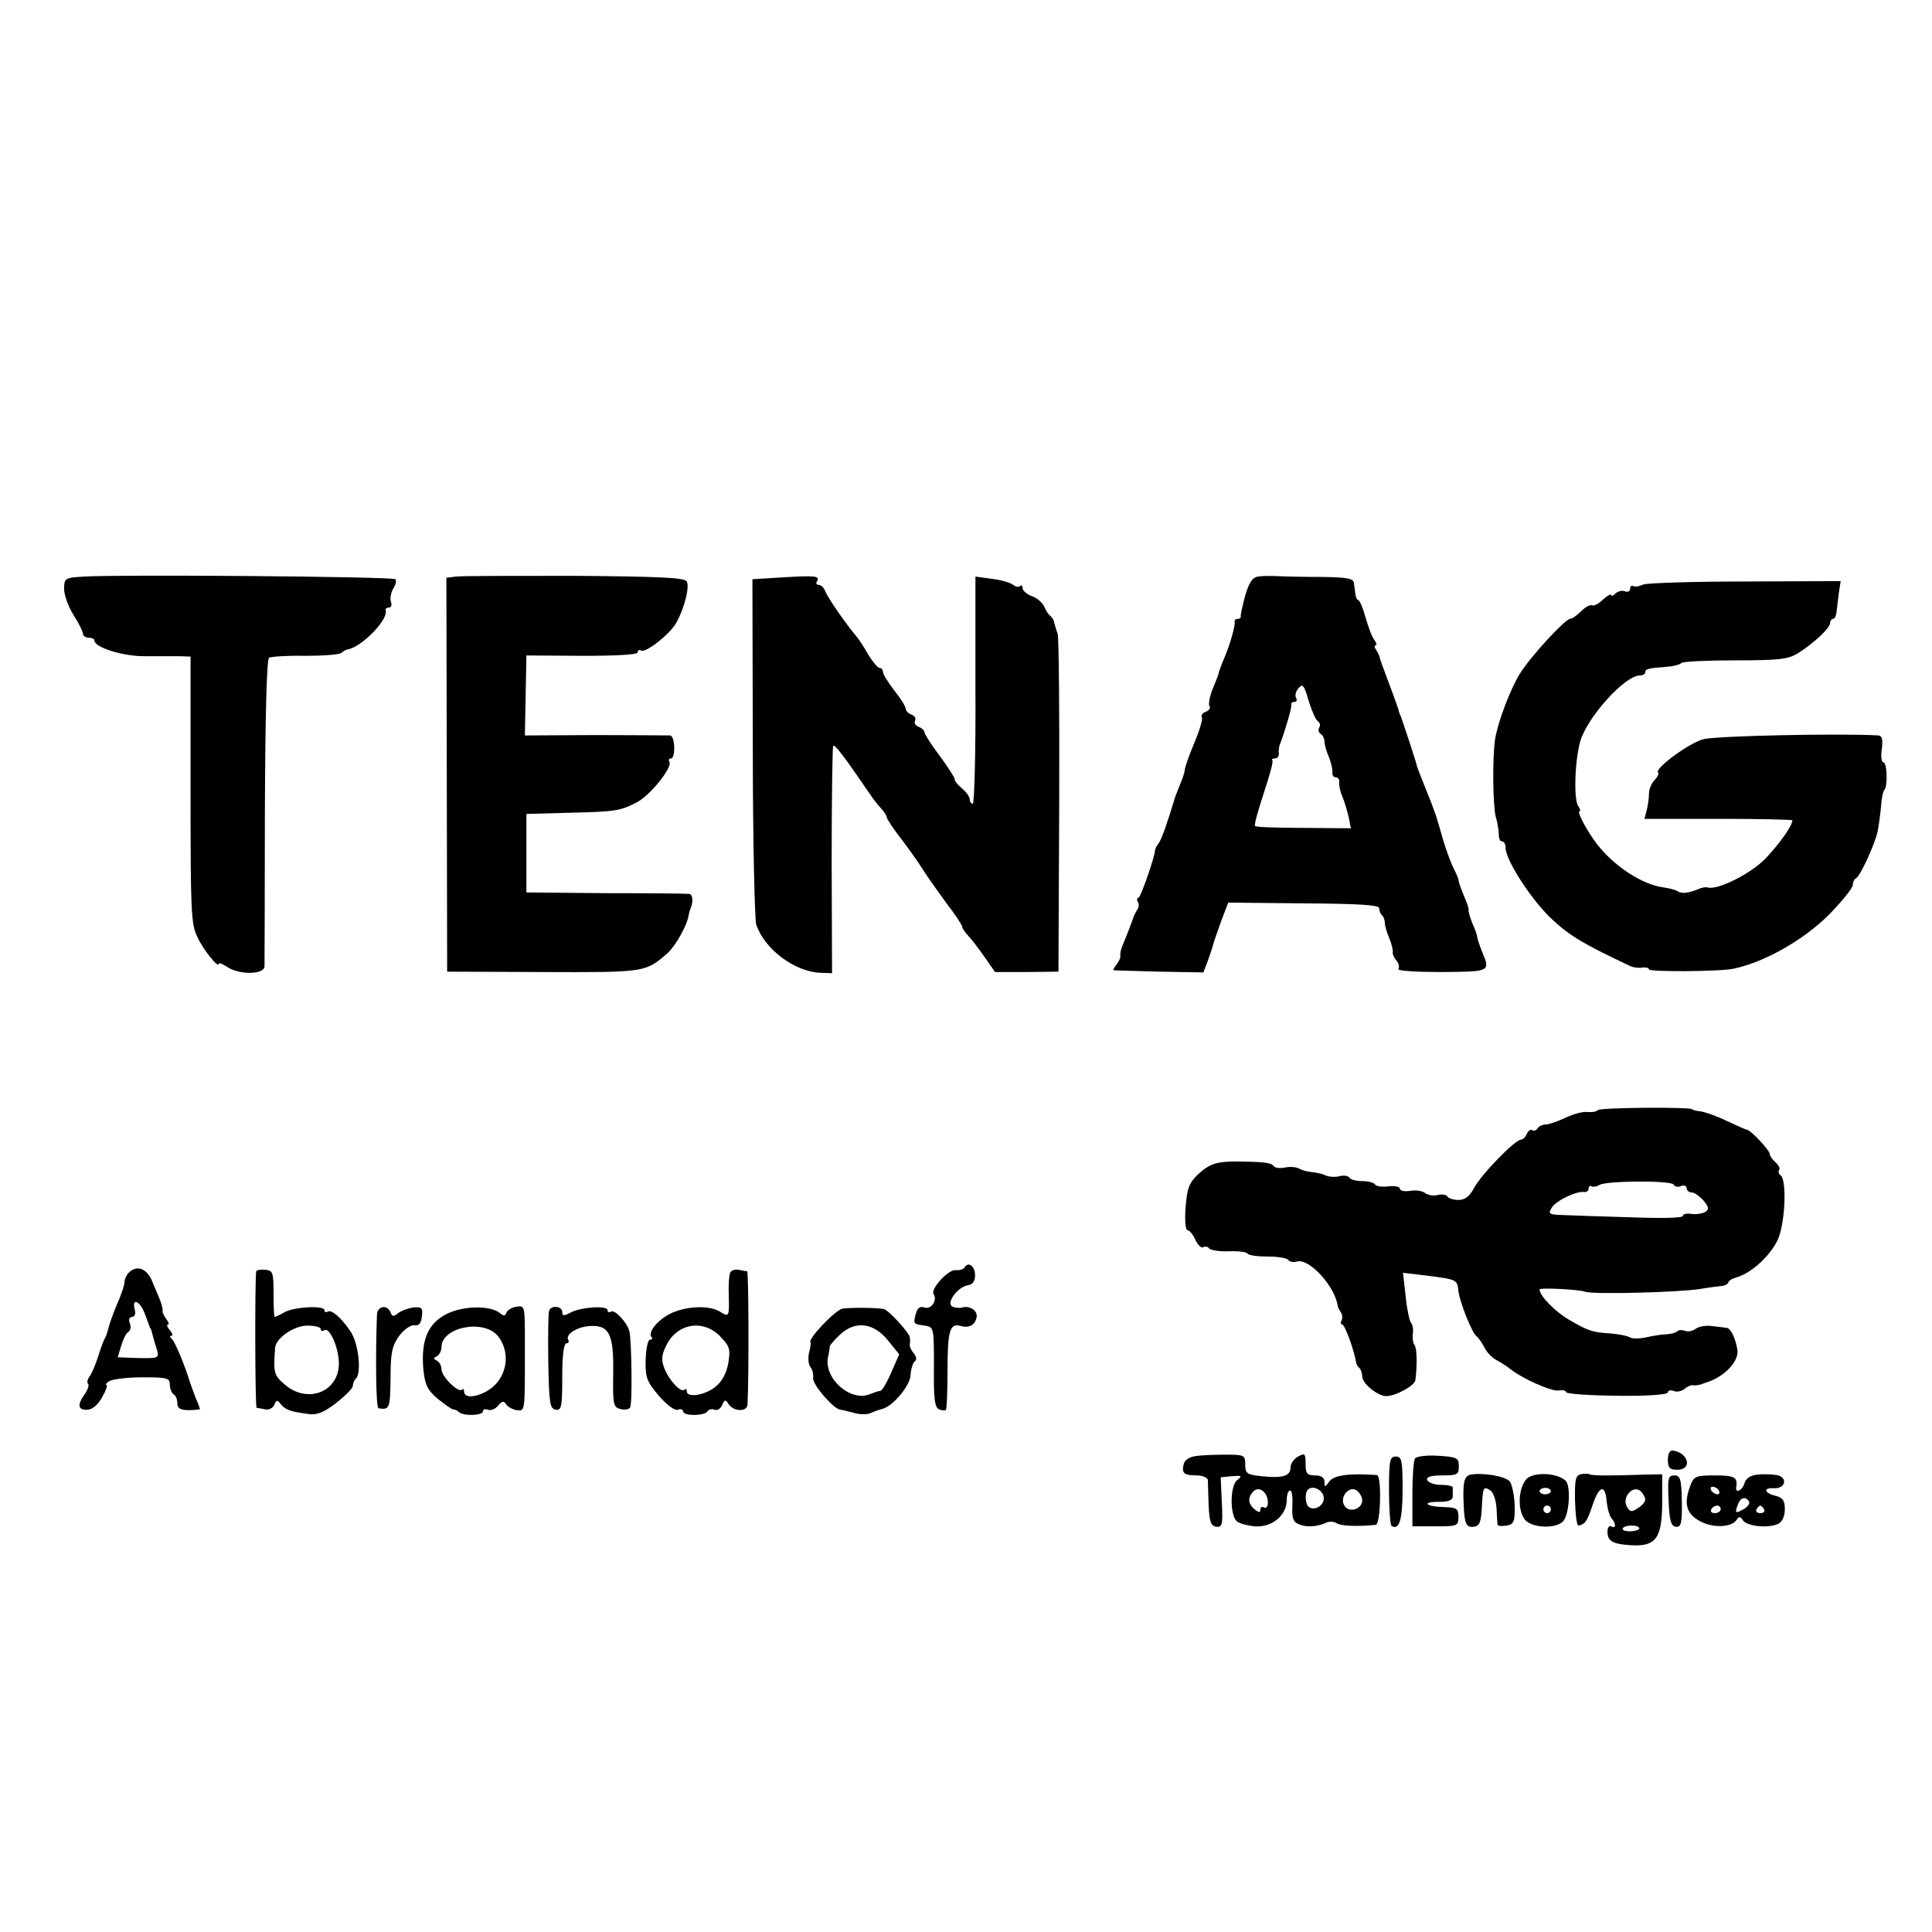 <?xml version="1.0" standalone="no"?>
<!DOCTYPE svg PUBLIC "-//W3C//DTD SVG 20010904//EN"
 "http://www.w3.org/TR/2001/REC-SVG-20010904/DTD/svg10.dtd">
<svg version="1.0" xmlns="http://www.w3.org/2000/svg"
 width="512pt" height="512pt" viewBox="0 0 512 512"
 preserveAspectRatio="xMidYMid meet">
<g transform="translate(0,512) scale(0.1,-0.1)"
fill="#000000" stroke="none">
<path d="M223 3592 c-51 -3 -53 -4 -53 -33 0 -16 11 -47 25 -69 14 -22 25 -44
25 -50 0 -5 7 -10 15 -10 8 0 15 -3 15 -7 0 -19 78 -43 135 -42 33 0 74 0 90
0 l30 -1 0 -352 c0 -321 1 -356 18 -391 16 -35 57 -85 57 -71 0 4 10 -1 23 -9
32 -21 97 -20 98 2 0 9 1 195 1 414 1 255 5 400 11 404 6 3 49 6 96 5 47 0 91
3 96 8 6 5 13 9 17 9 37 7 108 79 100 104 -1 4 3 7 9 7 6 0 8 7 5 15 -3 9 0
24 6 35 7 10 9 22 6 25 -6 7 -729 13 -825 7z"/>
<path d="M1209 3592 l-26 -3 1 -522 1 -522 255 -1 c271 -1 270 -1 329 50 21
19 52 73 56 101 1 6 3 12 4 15 9 19 7 40 -2 41 -7 1 -106 2 -222 2 l-210 2 0
104 0 104 110 3 c128 3 139 5 183 28 35 18 95 93 86 107 -3 5 -1 9 4 9 13 0
11 60 -2 61 -6 0 -95 1 -198 1 l-187 -1 2 106 2 106 148 -1 c89 0 147 3 147 9
0 6 4 8 9 5 9 -6 55 26 83 59 23 26 48 106 38 124 -6 10 -64 13 -296 15 -159
0 -301 0 -315 -2z"/>
<path d="M2075 3590 l-81 -5 1 -445 c0 -245 5 -456 9 -470 22 -66 103 -126
171 -128 l30 -1 -1 297 c0 163 2 301 4 305 3 7 29 -27 104 -137 7 -10 19 -24
26 -32 6 -7 12 -16 12 -20 0 -4 17 -30 39 -58 21 -28 47 -64 57 -81 10 -16 38
-55 61 -87 24 -31 43 -60 43 -64 0 -4 7 -14 15 -23 9 -9 28 -34 44 -57 l28
-40 84 0 84 1 2 440 c1 242 -1 447 -4 455 -3 8 -7 21 -9 29 -1 8 -7 17 -12 20
-4 3 -11 14 -15 24 -4 9 -18 22 -32 27 -14 5 -25 15 -25 21 0 7 -3 9 -7 6 -3
-4 -12 -2 -18 3 -7 6 -32 13 -56 16 l-44 6 0 -301 c1 -166 -3 -301 -7 -301 -4
0 -8 5 -8 11 0 7 -9 20 -21 30 -11 9 -20 20 -19 24 1 3 -17 31 -39 61 -23 30
-41 59 -41 63 0 5 -7 12 -16 15 -8 3 -12 10 -9 16 3 6 -1 13 -9 16 -9 3 -16
11 -16 16 0 6 -13 27 -30 48 -16 21 -30 43 -30 49 0 6 -4 11 -9 11 -5 0 -18
16 -30 35 -11 20 -25 41 -31 48 -28 33 -77 104 -83 120 -3 9 -11 17 -17 17 -6
0 -9 4 -5 9 9 15 -4 16 -90 11z"/>
<path d="M3334 3592 c-15 -2 -24 -16 -34 -50 -7 -26 -12 -50 -12 -54 1 -5 -2
-8 -8 -8 -5 0 -9 -3 -8 -7 2 -11 -12 -61 -28 -98 -7 -16 -13 -33 -14 -37 0 -4
-8 -24 -16 -43 -8 -20 -12 -40 -9 -46 4 -5 -1 -12 -9 -15 -9 -3 -14 -10 -11
-15 3 -4 -6 -35 -20 -68 -14 -33 -25 -65 -25 -70 0 -5 -5 -22 -12 -38 -6 -15
-12 -30 -13 -33 -22 -73 -37 -115 -44 -124 -5 -6 -9 -14 -10 -19 -1 -19 -37
-122 -43 -125 -5 -2 -6 -8 -2 -13 3 -5 2 -15 -3 -21 -4 -7 -8 -15 -9 -18 -1
-5 -18 -49 -31 -80 -3 -8 -5 -19 -4 -24 1 -4 -4 -14 -10 -22 -6 -8 -10 -15 -8
-15 2 -1 57 -2 121 -4 l117 -2 12 31 c6 17 13 38 15 46 2 8 12 36 21 61 l18
47 200 -2 c145 -1 200 -4 200 -13 0 -6 3 -15 8 -19 4 -4 7 -13 7 -20 0 -7 5
-25 12 -41 6 -15 10 -32 9 -37 -1 -4 3 -14 10 -22 6 -7 8 -17 5 -22 -3 -5 49
-8 115 -8 128 1 129 1 107 53 -6 15 -12 33 -13 38 0 6 -6 23 -13 38 -6 15 -11
31 -10 35 1 4 -5 21 -12 37 -7 17 -14 35 -14 40 -1 6 -6 19 -12 30 -6 11 -20
47 -30 80 -9 33 -18 62 -19 65 -3 9 -16 44 -25 65 -10 25 -23 58 -25 65 -2 11
-37 116 -42 130 -4 8 -7 17 -7 20 -1 4 -21 59 -44 120 -3 8 -6 17 -6 20 -1 3
-5 11 -9 18 -5 6 -5 12 -1 12 3 0 2 6 -3 13 -6 6 -16 33 -24 60 -7 26 -16 47
-20 47 -3 0 -6 7 -7 15 -1 8 -3 22 -4 30 -1 12 -18 15 -82 16 -45 0 -97 1
-116 2 -19 1 -44 1 -56 -1z m158 -383 c6 -4 8 -11 4 -17 -3 -6 -2 -13 4 -17 5
-3 10 -12 10 -20 0 -8 5 -26 12 -42 6 -15 10 -34 9 -40 -1 -7 3 -13 9 -13 6 0
10 -6 9 -12 -1 -7 2 -24 8 -38 6 -14 13 -38 17 -55 l6 -30 -125 1 c-68 0 -127
2 -129 5 -3 2 8 41 23 87 15 45 26 84 23 87 -3 3 0 5 7 5 6 0 11 6 10 13 -1 6
0 19 4 27 14 38 31 96 29 103 -1 4 3 7 9 7 5 0 7 5 4 10 -4 6 -1 18 6 26 11
13 15 9 27 -33 8 -26 19 -51 24 -54z"/>
<path d="M4355 3571 c-11 -5 -23 -7 -27 -4 -5 2 -8 -1 -8 -7 0 -7 -6 -10 -14
-7 -7 3 -19 0 -25 -6 -6 -6 -11 -8 -11 -4 0 4 -10 -1 -22 -12 -11 -11 -25 -18
-29 -15 -5 2 -17 -4 -29 -16 -11 -11 -24 -20 -29 -20 -13 0 -105 -100 -133
-145 -25 -40 -59 -129 -66 -175 -7 -47 -6 -175 2 -205 5 -16 8 -38 8 -47 0
-10 3 -18 9 -18 5 0 9 -7 9 -17 0 -33 71 -142 125 -191 46 -43 86 -66 205
-122 8 -4 23 -6 33 -4 9 1 17 -1 17 -5 0 -7 189 -6 225 2 83 18 185 76 253
144 34 35 62 70 62 77 0 8 4 16 8 18 11 4 50 89 58 125 3 15 7 45 9 66 1 20 5
40 9 44 9 10 7 73 -3 73 -5 0 -7 16 -4 35 3 25 1 35 -9 36 -98 6 -432 -1 -464
-10 -38 -10 -130 -78 -120 -88 3 -3 -1 -12 -9 -20 -8 -8 -15 -24 -15 -36 0
-12 -3 -32 -6 -44 l-6 -23 196 0 c108 0 196 -2 196 -4 0 -14 -34 -62 -71 -101
-40 -41 -126 -84 -153 -77 -5 2 -16 0 -25 -4 -26 -11 -44 -13 -55 -6 -6 4 -22
8 -36 10 -58 7 -135 58 -180 118 -25 33 -52 84 -44 84 3 0 2 6 -3 13 -13 16
-10 120 5 173 19 64 118 174 158 174 8 0 14 4 14 8 0 9 6 11 57 15 18 1 35 6
39 10 4 4 68 7 143 7 117 0 140 3 166 19 44 28 85 67 85 80 0 6 4 11 8 11 4 0
8 8 9 18 1 9 4 32 6 50 l5 32 -252 -1 c-138 0 -260 -4 -271 -8z"/>
<path d="M4234 2178 c-3 -4 -14 -6 -26 -5 -12 2 -38 -5 -59 -15 -21 -10 -45
-18 -53 -18 -8 0 -18 -5 -21 -10 -4 -6 -10 -8 -15 -5 -4 3 -10 -2 -14 -10 -3
-8 -10 -15 -15 -15 -16 0 -107 -94 -125 -129 -12 -22 -24 -31 -41 -31 -13 0
-26 4 -29 9 -3 5 -15 7 -26 4 -11 -3 -26 0 -33 5 -7 6 -25 9 -40 6 -15 -2 -27
0 -27 6 0 5 -14 8 -30 6 -17 -2 -33 0 -36 5 -3 5 -18 9 -34 9 -16 0 -31 4 -34
9 -3 5 -15 7 -26 4 -11 -3 -28 -2 -37 2 -10 5 -27 8 -38 9 -11 1 -25 5 -32 9
-7 4 -23 6 -37 3 -14 -3 -28 -1 -31 4 -5 9 -28 11 -95 12 -57 0 -74 -6 -105
-34 -24 -23 -29 -37 -33 -87 -3 -36 0 -61 5 -61 5 0 15 -12 21 -26 7 -14 16
-23 21 -19 5 3 12 1 15 -3 3 -5 26 -9 52 -8 25 1 48 -2 50 -6 3 -5 27 -8 54
-8 27 0 51 -4 54 -9 3 -5 14 -7 24 -4 32 8 99 -65 107 -117 0 -3 4 -11 8 -17
5 -7 5 -17 2 -23 -3 -5 -2 -10 2 -10 7 0 33 -72 37 -102 1 -3 4 -10 9 -14 4
-4 7 -14 7 -22 0 -18 40 -51 63 -52 25 0 77 28 78 43 5 40 4 83 -2 92 -5 6 -6
20 -5 30 2 11 0 25 -5 30 -4 6 -11 38 -14 71 l-7 61 67 -8 c76 -10 77 -10 80
-41 4 -30 36 -111 48 -119 5 -4 14 -17 21 -30 6 -13 21 -28 33 -34 11 -6 27
-16 34 -22 32 -26 111 -61 129 -58 11 2 20 0 20 -4 0 -5 61 -9 135 -10 81 -1
135 3 135 9 0 5 7 7 15 4 8 -4 21 -1 29 5 8 7 18 11 22 10 5 -1 12 0 17 1 4 1
10 3 15 5 50 14 93 58 86 90 -6 32 -18 55 -28 56 -6 1 -24 3 -41 5 -16 2 -35
-2 -42 -8 -7 -5 -19 -8 -27 -5 -8 3 -17 3 -21 -1 -4 -4 -16 -7 -28 -8 -12 0
-37 -4 -54 -8 -18 -4 -38 -4 -44 0 -7 4 -28 8 -48 10 -52 3 -62 7 -112 36 -38
22 -79 64 -79 81 0 5 104 0 120 -6 18 -8 248 -2 305 7 22 4 48 7 58 8 9 1 17
6 17 9 0 4 10 11 23 14 41 13 89 58 109 101 19 45 24 159 6 170 -4 3 -6 9 -3
14 3 4 -2 13 -10 20 -8 7 -15 17 -15 22 0 9 -49 62 -60 64 -3 0 -27 11 -55 24
-27 13 -59 24 -70 25 -11 1 -20 4 -20 5 0 7 -247 5 -251 -2z m201 -197 c3 -6
12 -8 20 -4 8 3 15 0 15 -6 0 -6 6 -11 13 -11 7 0 21 -10 31 -21 15 -18 16
-23 5 -31 -8 -4 -24 -7 -36 -5 -13 2 -23 0 -23 -5 0 -6 -55 -7 -137 -4 -76 2
-157 5 -180 6 -38 1 -41 3 -31 19 11 19 65 45 86 42 6 -1 12 3 12 9 0 6 4 9 8
6 4 -2 14 -1 21 4 19 11 188 12 196 1z"/>
<path d="M2556 1761 c-3 -5 -14 -8 -23 -7 -19 3 -67 -49 -59 -63 11 -17 -6
-42 -24 -36 -12 4 -19 -1 -23 -17 -7 -26 -7 -27 24 -31 24 -4 24 -5 24 -110
-1 -83 2 -108 14 -112 7 -3 16 -4 18 -1 2 2 4 48 4 102 0 107 6 129 35 120 22
-6 38 2 42 23 4 17 -18 32 -38 26 -8 -2 -20 -1 -27 3 -16 10 16 52 42 56 13 2
19 11 19 26 0 25 -18 38 -28 21z"/>
<path d="M341 1747 c-6 -6 -11 -17 -11 -25 0 -7 -9 -35 -21 -61 -11 -27 -21
-55 -22 -62 -2 -8 -5 -18 -8 -24 -4 -5 -12 -28 -19 -50 -7 -22 -17 -46 -23
-53 -5 -7 -7 -15 -4 -19 4 -3 0 -15 -8 -27 -21 -29 -19 -43 7 -42 13 1 28 13
39 34 10 17 15 32 11 32 -4 0 0 5 8 10 8 5 48 10 88 10 65 0 72 -2 72 -19 0
-11 5 -23 10 -26 6 -3 10 -14 10 -24 0 -13 8 -18 30 -18 17 0 30 2 30 3 0 1
-5 15 -12 31 -6 15 -12 33 -14 38 -14 47 -41 111 -49 117 -5 4 -6 8 -1 8 5 0
3 7 -4 15 -7 8 -9 15 -5 15 4 0 2 6 -4 14 -6 8 -11 18 -10 22 1 5 -4 23 -11
39 -7 17 -14 32 -15 35 -13 37 -41 50 -64 27z m41 -104 c6 -16 12 -31 13 -35
2 -5 3 -9 5 -10 1 -2 3 -10 5 -18 2 -8 7 -25 11 -37 6 -22 4 -23 -49 -22 l-55
2 9 30 c5 17 13 34 19 37 6 4 8 14 4 23 -4 10 -1 17 6 17 7 0 10 8 7 20 -8 30
12 24 25 -7z"/>
<path d="M679 1751 c-4 -27 -3 -361 1 -362 3 0 13 -2 23 -4 10 -2 21 4 24 12
5 13 8 14 17 2 12 -15 25 -20 72 -26 23 -4 41 3 75 29 24 19 44 39 44 45 0 6
3 15 8 19 16 16 7 96 -15 127 -26 38 -50 57 -60 51 -5 -3 -8 -1 -8 4 0 13 -81
9 -107 -6 -12 -7 -23 -12 -25 -12 -2 0 -3 28 -3 62 0 56 -2 61 -22 63 -13 1
-23 -1 -24 -4z m171 -153 c0 -5 4 -7 10 -3 13 8 37 -44 38 -86 2 -75 -79 -110
-140 -61 -32 27 -34 31 -29 100 2 26 50 59 86 59 19 0 35 -4 35 -9z"/>
<path d="M1935 1747 c-3 -7 -4 -28 -4 -47 2 -71 2 -72 -23 -56 -29 18 -93 15
-135 -7 -33 -18 -57 -49 -46 -61 3 -3 2 -6 -4 -6 -6 0 -11 -24 -12 -53 -1 -48
3 -58 35 -96 21 -24 42 -40 50 -37 8 3 14 1 14 -4 0 -13 57 -13 65 0 3 5 12 7
19 4 7 -3 16 3 20 13 6 14 9 15 16 3 13 -21 50 -23 51 -2 4 81 3 352 -1 353
-3 0 -13 2 -23 4 -10 2 -20 -2 -22 -8z m-27 -168 c26 -27 28 -34 22 -72 -5
-27 -17 -49 -35 -63 -28 -22 -75 -29 -75 -11 0 6 -3 8 -6 4 -9 -9 -41 25 -53
56 -9 22 -8 36 4 60 28 60 98 72 143 26z"/>
<path d="M999 1636 c-4 -105 -3 -246 4 -248 29 -5 31 -1 32 79 0 69 4 86 23
113 13 17 30 29 40 28 12 -2 18 5 20 23 3 23 0 26 -23 24 -14 -2 -32 -9 -40
-15 -12 -10 -16 -9 -20 2 -9 22 -35 17 -36 -6z"/>
<path d="M1184 1638 c-50 -25 -69 -70 -62 -147 4 -41 11 -55 38 -78 19 -15 37
-28 41 -28 4 0 11 -3 15 -7 11 -11 64 -10 64 2 0 5 6 7 13 4 8 -3 20 2 27 11
10 12 15 13 21 4 4 -7 17 -14 28 -16 23 -3 22 -5 22 162 0 118 1 115 -23 112
-12 -2 -24 -9 -26 -16 -3 -9 -7 -9 -17 -1 -25 21 -97 20 -141 -2z m135 -58
c31 -38 28 -95 -8 -131 -30 -29 -81 -40 -81 -17 0 6 -3 9 -6 5 -9 -9 -54 35
-54 54 0 10 -6 20 -12 23 -10 5 -10 7 0 12 6 3 12 14 12 24 0 53 111 75 149
30z"/>
<path d="M1455 1646 c-2 -6 -3 -67 -2 -135 2 -110 4 -124 20 -127 15 -2 17 8
17 87 0 56 4 89 11 89 5 0 8 4 5 9 -9 15 25 36 60 37 49 2 61 -23 59 -128 -1
-79 0 -87 19 -92 11 -3 23 -1 26 4 6 10 4 174 -2 202 -6 23 -39 59 -49 52 -5
-3 -9 -1 -9 4 0 13 -71 8 -97 -6 -19 -10 -23 -10 -23 1 0 16 -30 19 -35 3z"/>
<path d="M2233 1652 c-19 -3 -93 -81 -85 -89 1 -2 0 -14 -4 -28 -3 -14 -2 -31
4 -38 5 -6 8 -20 7 -29 -3 -16 54 -82 72 -84 4 0 20 -4 35 -8 16 -5 36 -5 45
-1 10 5 23 9 30 11 27 5 74 60 76 89 1 17 6 33 11 37 6 4 5 12 -2 21 -7 8 -12
19 -11 23 1 5 1 14 0 20 -1 12 -57 73 -69 75 -24 4 -90 4 -109 1z m120 -84
l30 -37 -21 -48 c-11 -26 -24 -48 -29 -49 -4 0 -16 -4 -26 -8 -51 -23 -123 39
-113 96 3 13 5 26 5 30 1 4 13 18 27 31 40 38 89 32 127 -15z"/>
<path d="M4420 1252 c0 -22 5 -27 25 -27 41 0 30 45 -12 51 -8 1 -13 -9 -13
-24z"/>
<path d="M3174 1262 c-21 -2 -34 -10 -37 -22 -6 -24 0 -30 35 -30 15 0 28 -6
29 -12 0 -7 1 -37 2 -67 2 -44 6 -55 20 -57 16 -2 18 5 15 64 l-3 67 30 3 c26
2 28 1 13 -11 -18 -15 -19 -90 -1 -108 6 -6 28 -12 49 -14 45 -3 84 29 84 70
0 14 4 25 9 25 5 0 7 -18 6 -40 -2 -30 2 -43 14 -48 19 -10 49 -9 74 2 9 5 23
4 30 -1 10 -7 55 -9 103 -4 13 1 16 131 3 132 -72 5 -114 0 -126 -17 -12 -16
-13 -16 -13 -1 0 11 -8 17 -25 17 -21 0 -25 5 -25 30 0 28 -2 30 -20 20 -11
-6 -20 -19 -20 -29 0 -23 -21 -29 -77 -23 -39 4 -43 7 -43 31 0 24 -3 26 -47
26 -27 0 -62 -1 -79 -3z m186 -124 c0 -10 -4 -16 -10 -13 -5 3 -10 1 -10 -6 0
-8 -4 -8 -15 1 -18 15 -19 32 -3 48 15 15 38 -3 38 -30z m148 15 c3 -21 -22
-38 -39 -27 -10 6 -12 37 -3 46 12 13 39 0 42 -19z m102 -9 c0 -23 -33 -34
-46 -16 -17 23 12 58 33 41 7 -6 13 -17 13 -25z"/>
<path d="M3750 1255 c-4 -5 -7 -48 -7 -95 l0 -85 61 0 c58 0 61 1 61 25 0 22
-4 25 -38 26 -48 1 -62 14 -14 14 26 0 37 4 37 15 0 8 0 18 0 23 0 4 -14 7
-32 7 -17 0 -33 6 -36 13 -2 8 10 12 40 12 40 0 44 2 44 24 0 22 -4 25 -54 28
-29 2 -57 -1 -62 -7z"/>
<path d="M3681 1170 c0 -49 3 -91 7 -94 20 -12 29 16 29 97 0 77 -2 87 -18 87
-16 0 -18 -10 -18 -90z"/>
<path d="M3897 1212 c-17 -4 -21 -20 -18 -82 2 -49 7 -59 28 -56 14 2 18 13
20 51 3 55 4 57 23 45 7 -5 15 -26 16 -47 1 -21 2 -41 3 -44 1 -3 11 -4 24 -2
19 4 22 10 21 54 -1 27 -7 55 -13 63 -12 14 -71 24 -104 18z"/>
<path d="M4045 1200 c-21 -24 -24 -79 -5 -106 17 -23 81 -27 102 -6 17 17 22
97 6 109 -25 21 -86 22 -103 3z m65 -32 c0 -4 -7 -8 -15 -8 -8 0 -15 4 -15 8
0 5 7 9 15 9 8 0 15 -4 15 -9z m0 -48 c0 -5 -4 -10 -10 -10 -5 0 -10 5 -10 10
0 6 5 10 10 10 6 0 10 -4 10 -10z"/>
<path d="M4189 1213 c-14 -3 -16 -16 -15 -71 1 -37 5 -66 9 -65 18 4 23 11 37
53 18 54 34 58 38 10 2 -19 8 -39 13 -44 12 -13 12 -29 -1 -21 -5 3 -10 -3
-10 -14 0 -25 13 -33 62 -36 66 -4 82 18 83 110 l0 78 -50 -1 c-86 -3 -135 -3
-143 1 -4 2 -14 2 -23 0z m171 -67 c0 -6 -9 -17 -20 -23 -16 -11 -21 -10 -29
5 -13 24 16 57 36 41 7 -6 13 -17 13 -23z m-16 -75 c3 -3 -6 -8 -20 -9 -13 -1
-24 2 -24 6 0 10 38 13 44 3z"/>
<path d="M4656 1212 c-18 -2 -30 -11 -33 -23 -5 -18 -24 -28 -22 -11 5 27 -4
32 -56 32 -50 0 -56 -2 -65 -26 -18 -47 -12 -73 21 -93 34 -21 87 -20 101 1 6
10 10 10 17 -1 10 -16 68 -22 94 -9 10 5 17 20 17 38 0 23 -5 31 -25 36 -31 8
-33 22 -3 20 31 -1 36 30 6 35 -13 2 -36 3 -52 1z m-101 -42 c3 -5 2 -10 -4
-10 -5 0 -13 5 -16 10 -3 6 -2 10 4 10 5 0 13 -4 16 -10z m80 -29 c3 -6 -4
-15 -15 -21 -22 -12 -23 -10 -14 14 7 18 20 21 29 7z m-75 -21 c0 -5 -7 -10
-16 -10 -8 0 -12 5 -9 10 3 6 10 10 16 10 5 0 9 -4 9 -10z m115 0 c3 -5 -1
-10 -10 -10 -9 0 -13 5 -10 10 3 6 8 10 10 10 2 0 7 -4 10 -10z"/>
<path d="M4422 1143 c2 -52 6 -67 19 -69 14 -2 17 9 16 67 -1 60 -4 69 -20 69
-16 0 -18 -7 -15 -67z"/>
</g>
</svg>
